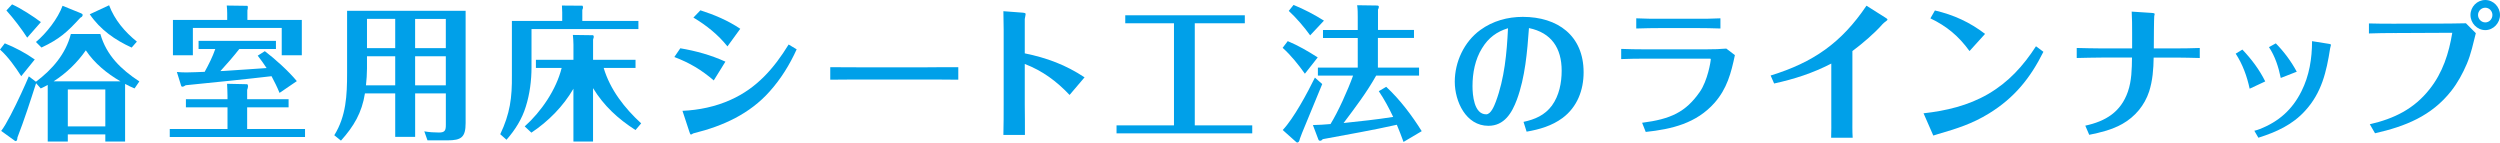 <?xml version="1.0" encoding="UTF-8"?><svg id="_レイヤー_2" xmlns="http://www.w3.org/2000/svg" width="807.79" height="46.06" viewBox="0 0 807.79 46.06"><defs><style>.cls-1{fill:#00a0e9;}</style></defs><g id="_文字"><g><path class="cls-1" d="M11.23,19.22l-4.37,5.4c-1.83-2.87-4.28-6.34-6.86-8.6l1.55-2.02c3.38,1.36,6.67,3.1,9.68,5.22Zm1.93,9.35l-1.5-1.69c-1.88,5.87-3.81,11.84-6.02,17.53-.05,.75-.19,1.18-.56,1.18-.19,0-.28-.09-.47-.24L.38,42.3c.8-.99,1.88-2.87,3.01-5.03,2.3-4.37,4.84-10.01,5.92-12.6l2.3,1.74c5.26-3.95,9.63-8.93,11.28-15.42h9.54c1.97,6.91,6.72,11.47,12.6,15.32l-1.55,2.26c-1.03-.42-2.02-.89-3.06-1.46v18.61h-6.39v-2.3h-12.12v2.3h-6.49V27.45c-.71,.38-1.5,.8-2.26,1.13Zm.05-21.43l-4.42,5.03c-1.88-2.91-4.32-6.11-6.72-8.79l1.83-1.97c2.82,1.27,6.91,3.9,9.31,5.73Zm13.02-2.82c.33,.14,.47,.23,.47,.56,0,.42-.38,.66-.75,.85-4.28,4.7-6.77,6.91-12.55,9.63l-1.79-1.79c3.38-2.82,7.1-7.57,8.6-11.7l6.02,2.44Zm12.69,21.95c-4.32-2.49-8.41-5.83-11.19-10.01-2.77,3.99-6.3,7.38-10.39,10.01h21.57Zm-4.89,2.63h-12.12v11.94h12.12v-11.94Zm10.2-15.46l-1.69,1.93c-5.36-2.44-10.15-5.78-13.54-10.76l6.25-2.91c1.79,4.75,5.08,8.6,8.98,11.75Z"/><path class="cls-1" d="M73.51,30.97c0-1.32-.09-2.63-.14-3.9l6.44,.14c.28,0,.33,.47,.33,.66,0,.38-.14,.8-.28,1.17v3.01h13.39v2.63h-13.39v7h18.7v2.58H54.85v-2.58h18.66v-7h-13.44v-2.63h13.44v-1.08ZM97.52,6.44v11.42h-6.49V9.02h-28.71v8.84h-6.44V6.44h17.53v-2.11c0-.85-.05-1.69-.14-2.54l6.58,.09c.23,0,.23,.38,.23,.52,0,.33-.05,.56-.14,.94v3.1h17.58Zm-26.32,16.54c4.93-.28,9.96-.66,14.94-.99-.89-1.36-1.83-2.68-2.87-4l2.3-1.46c3.34,2.54,7.66,6.44,10.34,9.68l-5.59,3.81c-.75-1.88-1.64-3.62-2.58-5.4-4.42,.52-8.88,.99-13.35,1.46-4.79,.52-9.59,.94-14.38,1.46-.56,.38-.8,.47-1.03,.47-.28,0-.38-.09-.47-.38l-1.36-4.37c1.03,.09,2.07,.14,3.1,.14,1.93,0,3.9-.14,5.88-.19,1.32-2.4,2.54-4.79,3.43-7.38h-5.4v-2.63h25v2.63h-11.84c-1.88,2.4-3.99,4.84-6.11,7.14Z"/><path class="cls-1" d="M134.14,44.22h-6.44v-14.05h-9.78c-.99,6.25-3.57,10.62-7.75,15.27l-2.16-1.74c3.85-6.2,4.14-12.92,4.14-20.02V3.48h38.3V39.76c0,4.61-1.41,5.59-5.88,5.59h-6.44l-1.03-2.91c1.6,.28,3.15,.38,4.75,.38,1.88,0,2.21-.66,2.21-2.44v-10.2h-9.92v14.05Zm-6.44-26.04h-9.12v3.99c0,1.79-.14,3.62-.33,5.4h9.45v-9.4Zm0-12.08h-9.12V15.56h9.12V6.11Zm16.35,9.45V6.11h-9.92V15.56h9.92Zm0,12.03v-9.4h-9.92v9.4h9.92Z"/><path class="cls-1" d="M206.28,6.77v2.63h-34.54v12.31c0,4.28-.56,8.65-1.83,12.69-1.22,4.04-3.48,7.61-6.25,10.76l-2.02-1.79c3.15-6.63,3.85-11.8,3.76-19.13V6.77h16.26V3.95c0-.75-.05-1.46-.09-2.16l6.58,.05c.19,0,.23,.52,.23,.61,0,.19-.14,.56-.23,.75v3.57h18.14Zm.89,33.09l-1.83,2.16c-5.64-3.62-10.2-7.8-13.72-13.54v17.25h-6.34V28.67c-3.29,5.69-8.13,10.57-13.58,14.19l-2.16-2.02c5.36-4.79,10.2-11.89,11.94-18.89h-8.32v-2.63h12.13v-4.93c0-1.03-.09-2.07-.19-3.1l6.53,.09c.09,0,.23,.38,.23,.47,0,.14,0,.19-.23,.94v6.53h13.72v2.63h-10.29c2.07,7,6.77,13.02,12.12,17.91Z"/><path class="cls-1" d="M230.63,25.99c-4-3.43-7.8-5.69-12.74-7.57l1.93-2.82c5.03,.85,9.96,2.21,14.57,4.32l-3.76,6.06Zm26.79-10.06c-2.26,4.98-5.08,9.54-8.74,13.63-6.44,7.24-15.04,11.14-24.3,13.44-.19,.05-.42,.09-.61,.23-.19,.14-.33,.24-.52,.24s-.33-.33-.52-.94l-2.21-6.72c5.31-.23,10.76-1.36,15.6-3.57,8.41-3.76,14-10.2,18.7-17.86l2.58,1.55Zm-22.37-.94c-3.05-3.81-6.81-6.81-11-9.31l2.26-2.35c4.56,1.46,8.88,3.29,12.88,5.97l-4.14,5.69Z"/><path class="cls-1" d="M279.93,21.76h17.91c3.9-.05,7.85-.05,11.8-.05v4.04c-3.9-.05-7.8-.05-11.66-.05h-17.91c-3.95,0-7.85,0-11.8,.05v-4.04c3.9,0,7.75,.05,11.66,.05Z"/><path class="cls-1" d="M330.41,4.09c.71,.05,.99,.19,.99,.42,0,.14-.05,.42-.09,.61-.09,.33-.19,.89-.19,1.03v11.09c7.14,1.46,13.21,3.71,19.32,7.75l-4.84,5.69c-4.23-4.46-8.74-7.8-14.48-10.01v13.11c.05,3.29,.05,6.58,.05,9.82h-6.96c.09-3.34,.09-6.67,.09-10.01V9.49c0-1.97-.05-3.9-.09-5.87l6.2,.47Z"/><path class="cls-1" d="M386.06,40.51h18.56v2.58h-43.85v-2.58h18.56V7.52h-15.74v-2.58h38.63v2.58h-16.17V40.51Z"/><path class="cls-1" d="M425.77,18.56l-4.14,5.26c-2.11-2.96-4.46-5.92-7.19-8.37l1.65-2.16c3.38,1.41,6.63,3.29,9.68,5.26Zm-.89,6.53l2.35,2.07c-2.16,5.26-4.32,10.48-6.49,15.74-.24,.61-.47,1.27-.71,1.88-.19,.94-.47,1.27-.85,1.27-.19,0-.28-.09-.71-.47l-4-3.57c3.57-3.76,7.99-12.03,10.39-16.92Zm2.91-18.42l-4.46,4.75c-1.88-2.63-4.46-5.64-6.91-7.9l1.55-1.93c3.43,1.41,6.67,3.1,9.82,5.08Zm29.09,3.01v2.58h-11.66v9.59h13.3v2.58h-13.86c-3.1,5.5-6.82,10.39-10.53,15.32,5.36-.56,10.71-1.13,16.03-1.97-1.36-2.87-2.87-5.69-4.65-8.32l2.4-1.41c4.46,4.14,8.37,9.35,11.47,14.33l-5.88,3.48c-.66-1.88-1.41-3.71-2.16-5.55-7.94,1.79-15.93,3.15-23.92,4.65-.24,.28-.52,.52-.85,.52-.42,0-.52-.23-.66-.61l-1.69-4.46c1.88-.05,3.76-.14,5.69-.33,2.4-3.85,5.59-10.9,7.29-15.65h-11.37v-2.58h12.88V12.27h-11.23v-2.58h11.23V5.5c0-1.27,0-2.54-.19-3.81l6.3,.09c.56,0,.71,.14,.71,.47,0,.24-.14,.61-.28,.85v6.58h11.66Z"/><path class="cls-1" d="M492.28,39.38c3.71-.8,6.86-2.16,9.17-5.26,2.35-3.24,3.15-7.38,3.15-11.28,0-7.28-3.29-12.27-10.57-13.77-.56,7.66-1.22,15.88-3.9,23.12-1.6,4.28-4.04,8.46-9.21,8.46-7.28,0-10.86-7.9-10.86-14.24s2.96-12.88,8.27-16.73c4-2.91,8.79-4.23,13.72-4.23,11.23,0,19.64,6.02,19.64,17.91,0,5.78-2.07,11.23-6.81,14.76-3.43,2.54-7.47,3.71-11.61,4.42l-.99-3.15Zm-13.39-23.83c-2.26,3.62-3.1,8.04-3.1,12.27,0,2.82,.47,9.12,4.42,9.12,1.55,0,2.63-2.82,3.1-4.04,2.82-7.52,3.57-15.74,3.95-23.78-3.67,1.13-6.34,3.1-8.37,6.44Z"/><path class="cls-1" d="M531.38,15.93h20.4c1.97,0,4-.05,6.02-.23l2.77,2.11c-1.22,5.83-2.54,10.81-6.58,15.42-5.88,6.63-13.82,8.51-22.23,9.4l-1.17-2.96c9.21-1.18,14.1-3.43,18.66-10.01,2.49-3.57,3.53-9.78,3.53-10.57,0-.14-.38-.14-.47-.14h-20.91c-2.54,0-5.03,.05-7.57,.14v-3.29c2.54,.09,5.03,.14,7.57,.14Zm16.92-6.86h-11.42c-2.73,0-5.45,.05-8.18,.14v-3.29c2.68,.14,5.4,.14,8.08,.14h11.37c2.58,0,5.17,0,7.75-.14v3.29c-2.54-.09-5.08-.14-7.61-.14Z"/><path class="cls-1" d="M608.98,5.55c.71,.42,.89,.61,.89,.8,0,.14-.24,.33-.61,.61-.24,.19-.66,.47-.99,.85-2.58,2.96-6.58,6.34-9.73,8.69v21.62c0,2.11-.05,4.28,.09,6.39h-6.96c.09-2.11,.05-4.23,.05-6.34V20.54c-6.02,3.1-11.84,4.98-18.47,6.44l-1.13-2.58c13.77-4.23,22.89-10.57,30.97-22.56l5.87,3.71Z"/><path class="cls-1" d="M660.26,16.73c-4.23,8.51-9.4,14.9-17.58,19.93-5.5,3.38-10.39,4.89-16.5,6.67-.52,.14-.99,.33-1.5,.47l-3.15-7.19c7.24-.8,14.43-2.49,20.82-6.2,6.63-3.85,11.37-9.07,15.51-15.46l2.4,1.79Zm-35.06-13.35c6.16,1.46,11.19,3.76,16.21,7.57l-5.03,5.55c-3.43-4.75-7.33-8.04-12.64-10.57l1.46-2.54Z"/><path class="cls-1" d="M703.12,18.61h-7.24c-.05,3.67-.33,7.43-1.46,10.95-1.46,4.46-4.56,8.18-8.65,10.48-3.34,1.88-7,2.77-10.71,3.52l-1.27-2.96c6.53-1.41,11.47-4.37,13.77-11,1.22-3.52,1.27-7.28,1.32-11h-9.92c-2.68,0-5.31,.09-7.94,.14v-3.24c2.63,.05,5.26,.14,7.94,.14h9.96v-5.08c0-2.3,0-4.56-.14-6.81l6.44,.42c.75,.05,.99,.14,.99,.38,0,.14-.05,.33-.14,.66-.09,.38-.14,8.32-.14,10.43h7.14c2.58,0,5.12-.05,7.71-.14v3.24c-2.54-.05-5.12-.14-7.66-.14Z"/><path class="cls-1" d="M726.9,28.67c-.85-3.99-2.26-7.9-4.51-11.33l2.16-1.32c2.91,3.05,5.54,6.53,7.38,10.29l-5.03,2.35Zm1.5,13.58c.56-.14,1.13-.28,1.69-.52,6.2-2.4,10.58-6.3,13.54-12.22,2.54-5.03,3.43-10.62,3.43-16.21l5.59,.89c.28,.05,.52,.14,.52,.33,0,.05-.09,.38-.14,.56-.05,.19-.09,.38-.14,.61-1.17,7.52-2.73,14.24-7.99,20.02-4.14,4.61-9.4,6.96-15.18,8.79l-1.32-2.26Zm8.55-17.06c-.71-3.48-1.83-7-3.81-9.96l2.21-1.22c2.68,2.73,4.98,5.83,6.77,9.16l-5.17,2.02Z"/><path class="cls-1" d="M773.62,10.67c-2.73,0-5.45,.05-8.18,.14v-3.24c2.68,.09,5.36,.09,8.08,.09l17.86-.05c1.79,0,3.67-.05,5.4-.09l3.2,3.2c-.85,3.34-1.55,6.72-2.91,9.92-1.32,3.1-2.96,6.11-5.03,8.74-6.39,8.13-14.9,11.47-24.63,13.68l-1.69-2.91c7.8-1.79,14.29-4.93,19.32-11.33,4.23-5.31,6.25-11.61,7.33-18.23l-18.75,.09Zm29.42-10.67c2.63,0,4.75,2.26,4.75,4.84s-2.11,4.89-4.75,4.89-4.79-2.26-4.79-4.89,2.12-4.84,4.79-4.84Zm0,2.49c-1.32,0-2.35,1.08-2.35,2.35s1.03,2.4,2.35,2.4,2.3-1.13,2.3-2.4-1.03-2.35-2.3-2.35Z"/></g></g></svg>